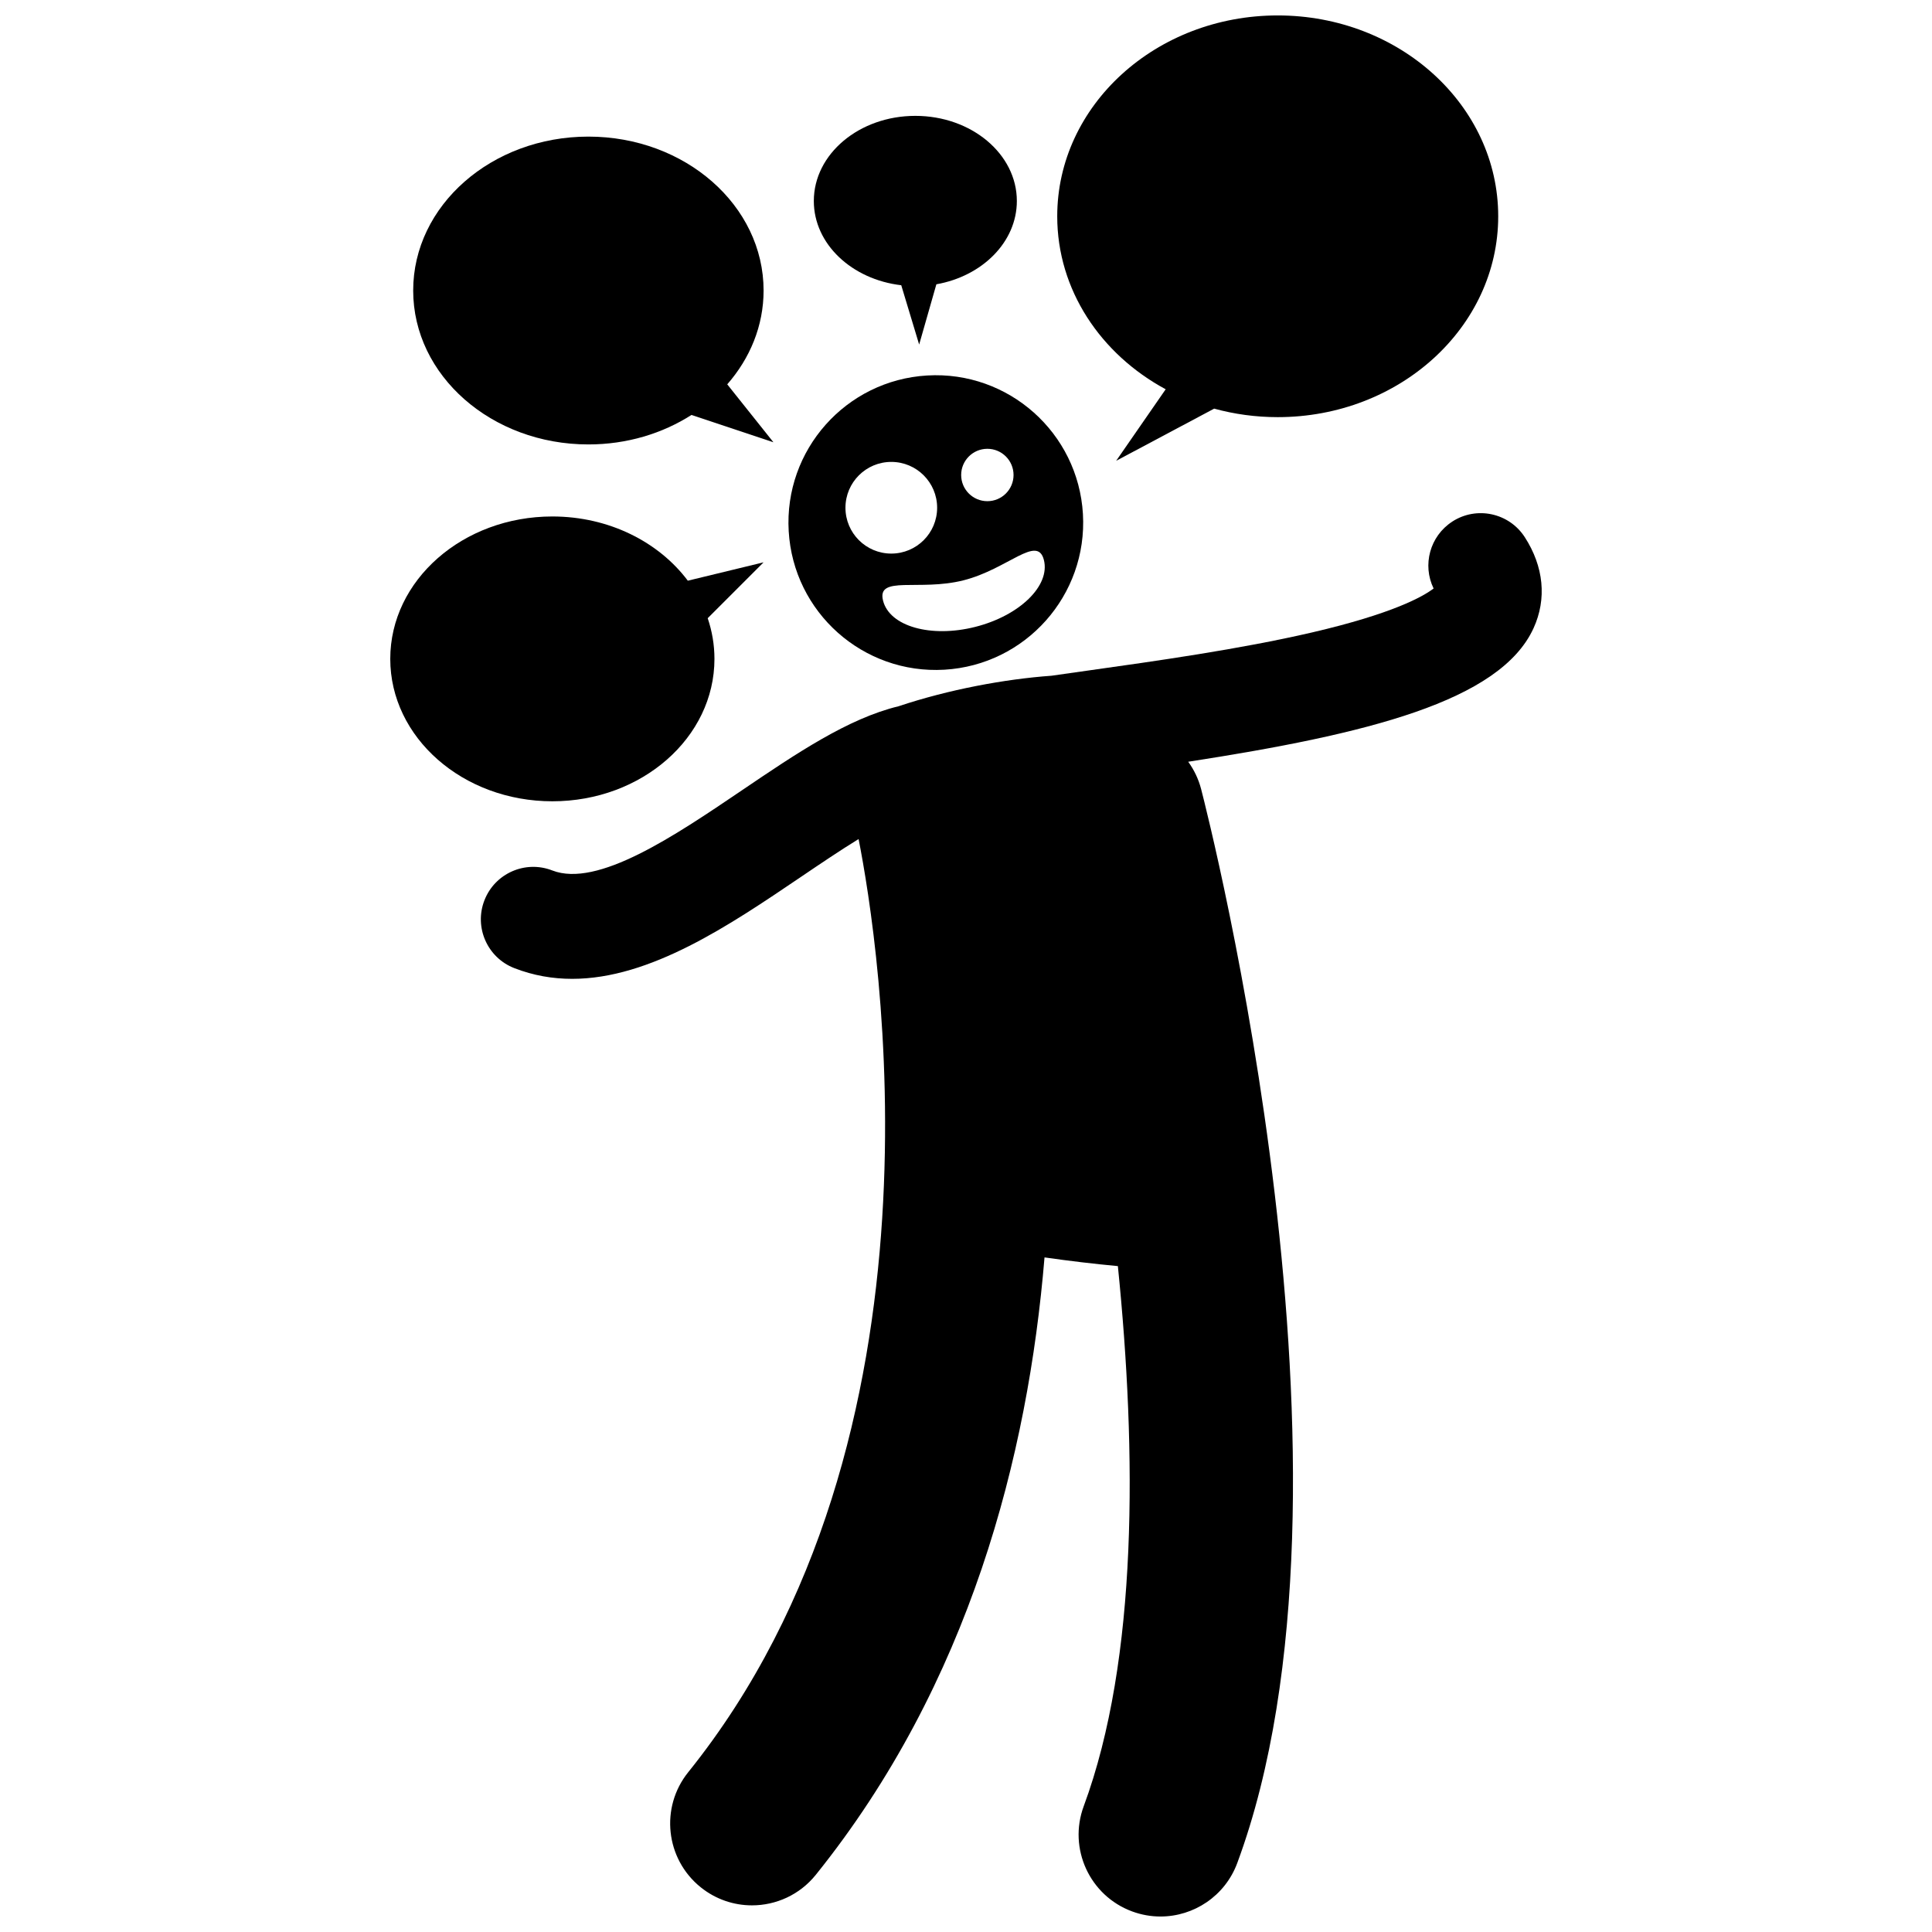 <?xml version="1.0" encoding="UTF-8"?>
<!-- Uploaded to: ICON Repo, www.iconrepo.com, Generator: ICON Repo Mixer Tools -->
<svg width="800px" height="800px" version="1.1" viewBox="144 144 512 512" xmlns="http://www.w3.org/2000/svg">
 <defs>
  <clipPath id="b">
   <path d="m271 280h282v371.9h-282z"/>
  </clipPath>
  <clipPath id="a">
   <path d="m424 148.09h118v118.91h-118z"/>
  </clipPath>
 </defs>
 <g clip-path="url(#b)">
  <path d="m528.87 282.23c-5.957 3.856-7.981 11.504-4.949 17.723-2.785 2.133-10.789 6.672-32.258 11.66-19.148 4.445-41.547 7.594-59.543 10.121-3.356 0.473-6.519 0.918-9.484 1.344-12.254 0.879-27.195 3.633-40.516 8.09-13.375 3.234-27.062 12.492-41.492 22.262-17.941 12.148-38.273 25.91-50.277 21.246-7.148-2.781-15.195 0.762-17.973 7.91-2.781 7.148 0.762 15.195 7.91 17.973 5.078 1.977 10.199 2.844 15.336 2.844 20.734 0 41.672-14.176 60.578-26.977 5.156-3.492 10.379-7.023 15.332-10.07 5.359 27.215 26.359 158.38-45.145 247.29-7.512 9.336-6.027 22.996 3.309 30.504 4.008 3.223 8.809 4.789 13.582 4.789 6.344 0 12.633-2.769 16.922-8.102 40.77-50.695 56.246-111.09 60.605-163.61 6.578 0.941 13.25 1.73 19.441 2.305 4.977 49.207 5.398 104.12-9.051 143.13-4.164 11.238 1.574 23.719 12.809 27.879 2.484 0.918 5.031 1.355 7.531 1.355 8.816 0 17.105-5.414 20.348-14.168 37.328-100.77-7.641-277.15-9.574-284.61-0.699-2.691-1.887-5.121-3.422-7.246 47.297-7.312 82.648-15.977 91.523-35.406 3.539-7.754 2.711-16.32-2.34-24.125-4.168-6.438-12.762-8.285-19.203-4.117z"/>
 </g>
 <path d="m394.28 321.48c21.527-1.262 37.965-19.734 36.707-41.27-1.262-21.527-19.738-37.965-41.27-36.703-21.531 1.262-37.965 19.734-36.703 41.266 1.254 21.531 19.73 37.965 41.266 36.707zm26.363-29.078c1.723 6.816-6.422 14.754-18.191 17.73-11.773 2.977-22.715-0.137-24.434-6.953-1.727-6.816 9.543-2.414 21.312-5.387 11.77-2.977 19.586-12.203 21.312-5.391zm-14.984-29.465c3.836 0 6.941 3.109 6.941 6.941 0 3.836-3.109 6.941-6.941 6.941-3.836 0-6.941-3.109-6.941-6.941 0-3.832 3.109-6.941 6.941-6.941zm-25.457 3.473c6.711 0 12.148 5.441 12.148 12.148 0 6.711-5.441 12.148-12.148 12.148-6.711 0-12.148-5.441-12.148-12.148 0-6.711 5.438-12.148 12.148-12.148z"/>
 <g clip-path="url(#a)">
  <path d="m452.92 247.16-13.125 18.957 25.973-13.824c5.332 1.461 10.984 2.254 16.84 2.254 32.273 0 58.434-23.832 58.434-53.227 0.004-29.398-26.16-53.23-58.43-53.23-32.273 0-58.434 23.832-58.434 53.227-0.004 19.523 11.543 36.578 28.742 45.844z"/>
 </g>
 <path d="m299.93 261.78c10.215 0 19.652-2.906 27.32-7.816l21.715 7.238-12.238-15.348c6.031-6.887 9.633-15.504 9.633-24.863 0-22.527-20.785-40.789-46.43-40.789-25.645 0-46.43 18.262-46.43 40.789 0 22.527 20.785 40.789 46.43 40.789z"/>
 <path d="m290.38 356.35c23.727 0 42.957-16.898 42.957-37.738 0-3.746-0.633-7.363-1.789-10.781l14.809-14.809-20.078 4.867c-7.684-10.25-20.887-17.02-35.898-17.02-23.727 0-42.957 16.898-42.957 37.738 0 20.844 19.23 37.742 42.957 37.742z"/>
 <path d="m382.84 219.59 4.746 15.719 4.562-15.969c12.18-2.152 21.328-11.215 21.328-22.074 0-12.461-12.047-22.562-26.902-22.562-14.855 0-26.902 10.102-26.902 22.562-0.004 11.398 10.078 20.797 23.168 22.324z"/>
</svg>